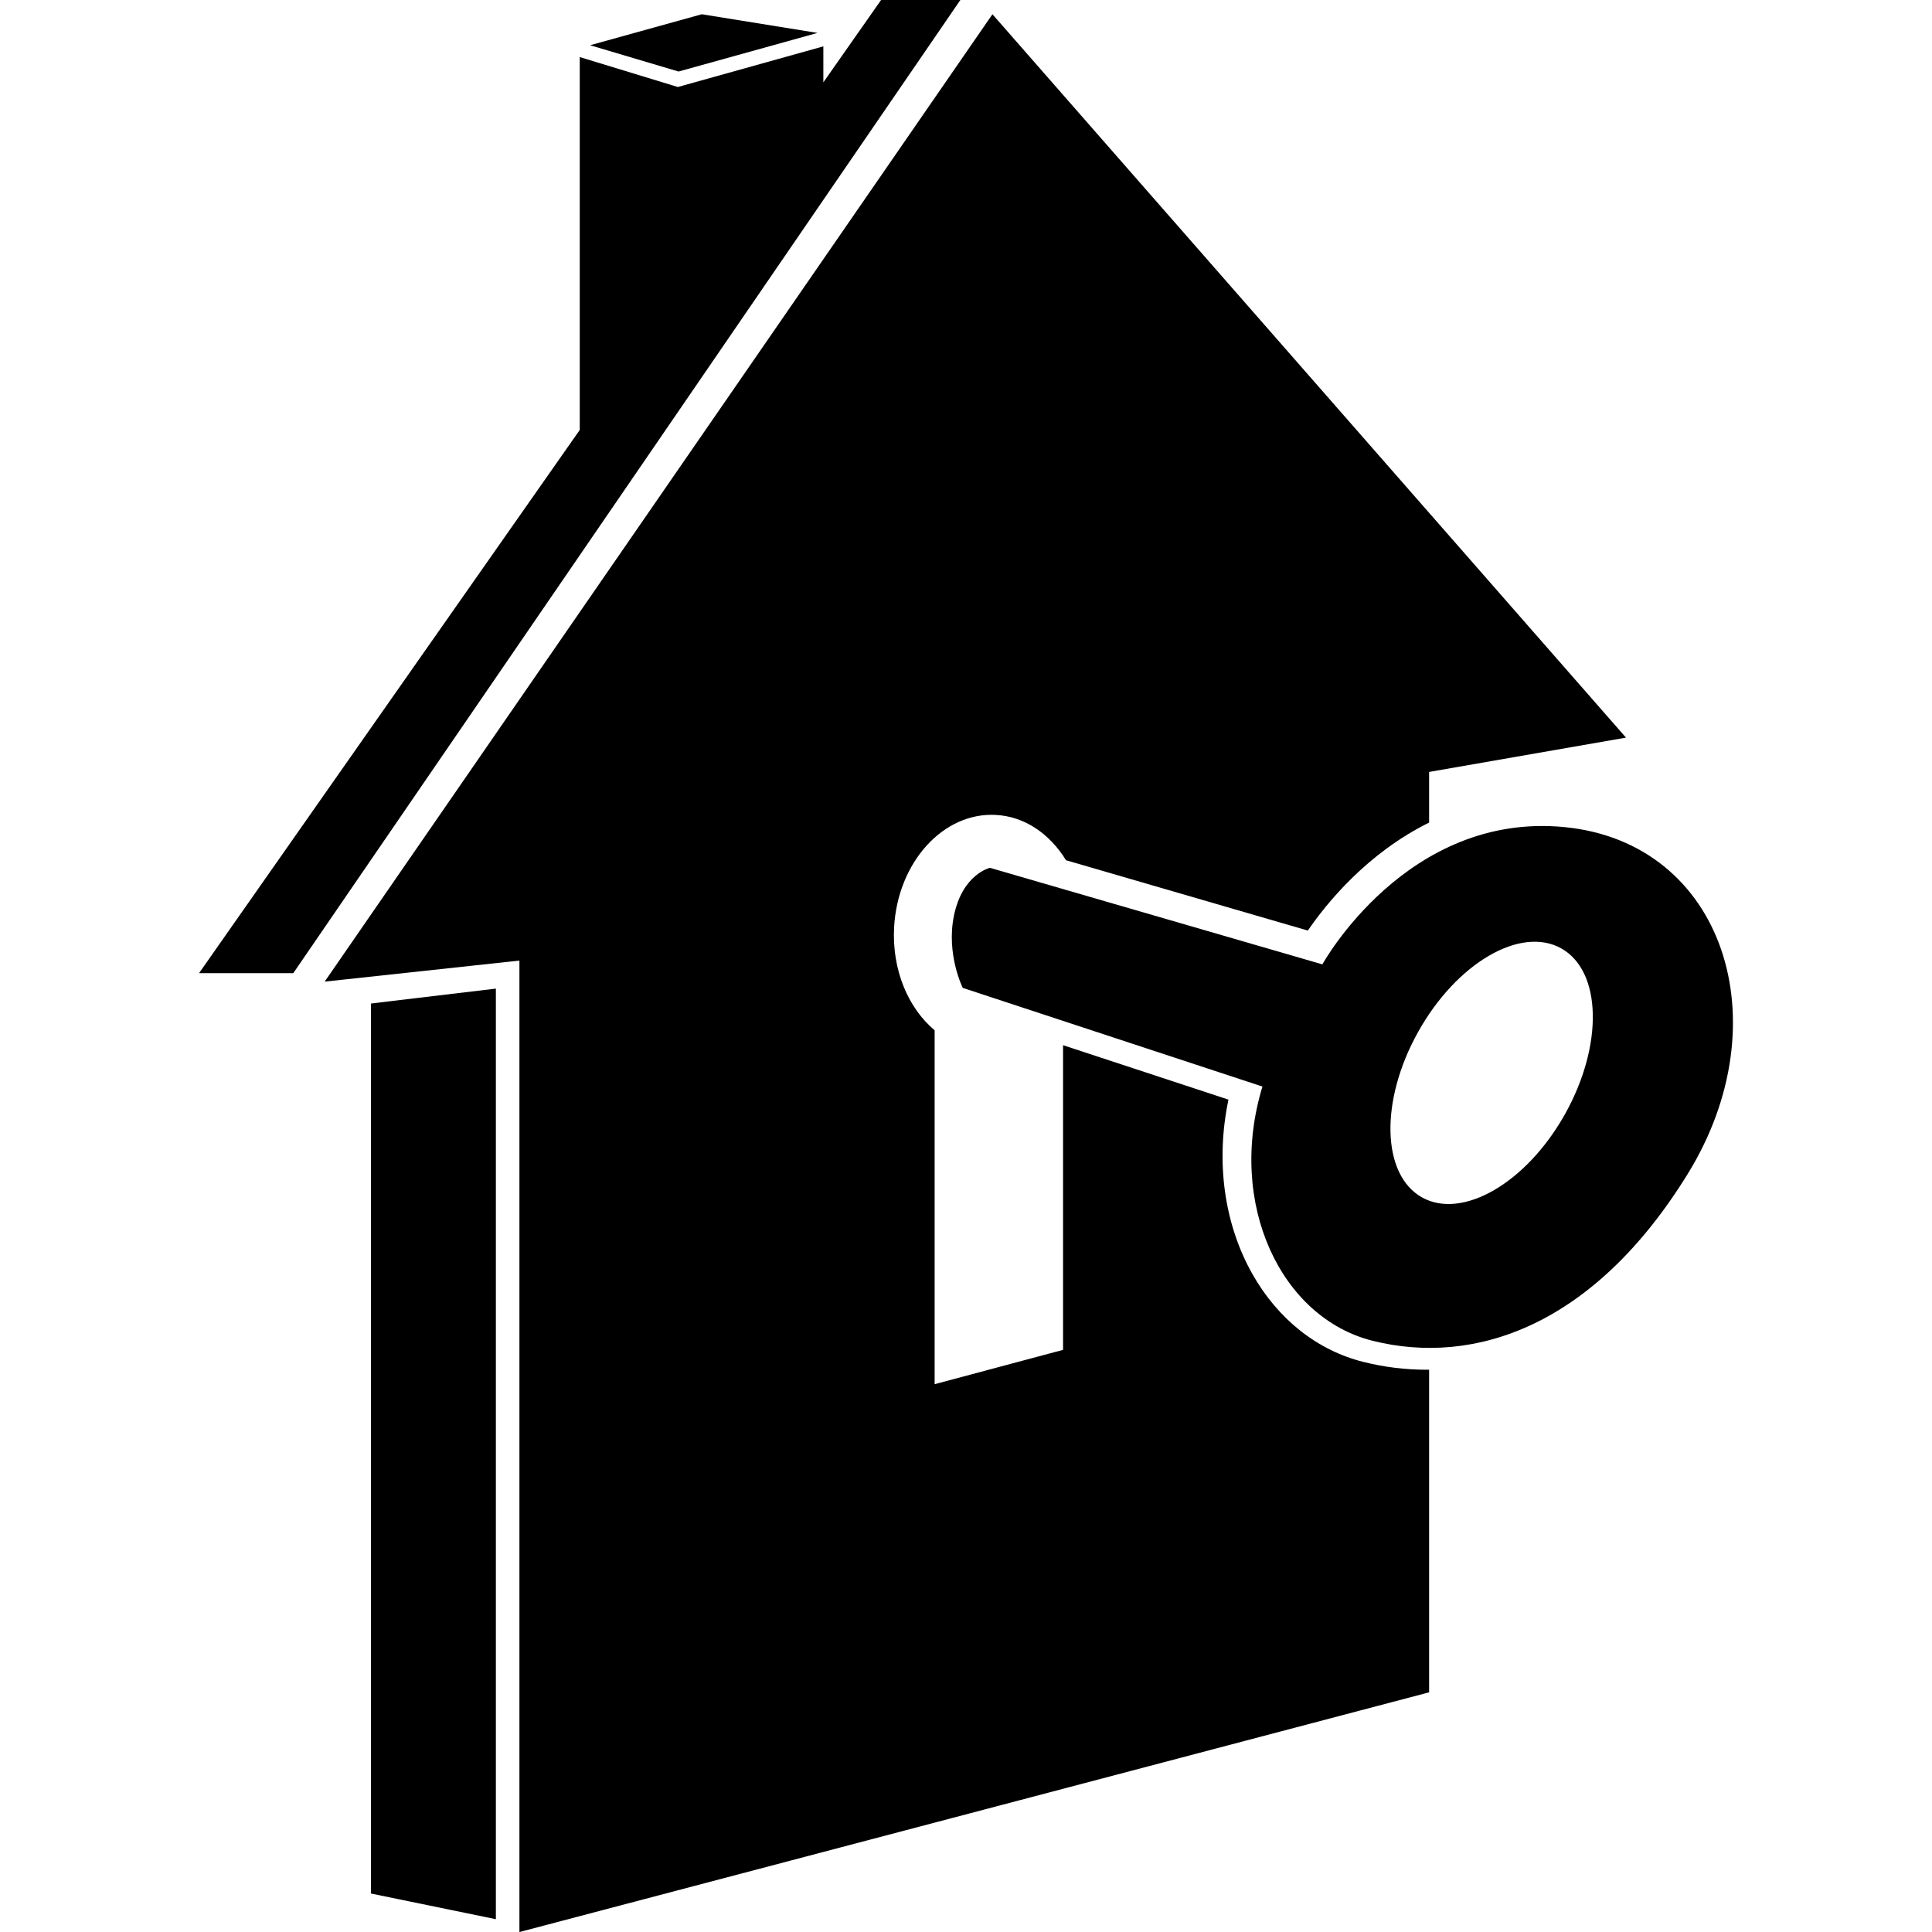<?xml version="1.0" encoding="iso-8859-1"?>
<!-- Generator: Adobe Illustrator 16.0.0, SVG Export Plug-In . SVG Version: 6.00 Build 0)  -->
<!DOCTYPE svg PUBLIC "-//W3C//DTD SVG 1.1//EN" "http://www.w3.org/Graphics/SVG/1.1/DTD/svg11.dtd">
<svg version="1.1" id="Capa_1" xmlns="http://www.w3.org/2000/svg" xmlns:xlink="http://www.w3.org/1999/xlink" x="0px" y="0px"
	 width="55.049px" height="55.049px" viewBox="0 0 55.049 55.049" style="enable-background:new 0 0 55.049 55.049;"
	 xml:space="preserve">
<g>
	<g>
		<polygon points="25.105,0 23.46,2.346 23.46,1.321 19.314,2.479 16.519,1.626 16.519,12.251 5.672,27.728 8.357,27.728 27.364,0 
					"/>
		<polygon points="10.571,28.594 10.571,53.953 14.129,54.684 14.129,28.169 11.222,28.515 		"/>
		<path d="M40.65,39.028c-0.602,0-1.207-0.073-1.8-0.222c-1.309-0.325-2.432-1.213-3.159-2.494c-0.816-1.44-1.057-3.221-0.688-4.98
			l-4.713-1.551v8.681l-3.659,0.978V29.356c-0.752-0.63-1.22-1.718-1.155-2.933c0.101-1.85,1.396-3.284,2.896-3.203
			c0.828,0.042,1.542,0.542,2.002,1.291l6.891,2.004c0.521-0.763,1.681-2.201,3.455-3.077v-1.443l5.61-0.978L28.278,0.406
			L9.251,27.97L14.8,27.37v27.68l25.92-6.83v-9.193C40.697,39.026,40.674,39.028,40.65,39.028L40.65,39.028z"/>
		<path d="M44.59,23.568c-4.513-0.449-6.911,3.91-6.911,3.91l-9.473-2.751c0,0-0.78,0.178-1.024,1.359
			c-0.229,1.104,0.25,2.062,0.25,2.062l8.539,2.811c-1.018,3.343,0.529,6.596,3.146,7.246c2.886,0.719,6.289-0.406,8.972-4.757
			C50.771,29.099,49.104,24.016,44.59,23.568z M44.596,31.738c-1.094,1.96-2.919,3.024-4.077,2.381
			c-1.156-0.647-1.206-2.759-0.111-4.718c1.095-1.962,2.919-3.025,4.076-2.379S45.689,29.779,44.596,31.738z"/>
		<polygon points="23.294,0.938 19.996,0.406 16.813,1.289 19.334,2.038 		"/>
	</g>
</g>
<g>
</g>
<g>
</g>
<g>
</g>
<g>
</g>
<g>
</g>
<g>
</g>
<g>
</g>
<g>
</g>
<g>
</g>
<g>
</g>
<g>
</g>
<g>
</g>
<g>
</g>
<g>
</g>
<g>
</g>
</svg>
